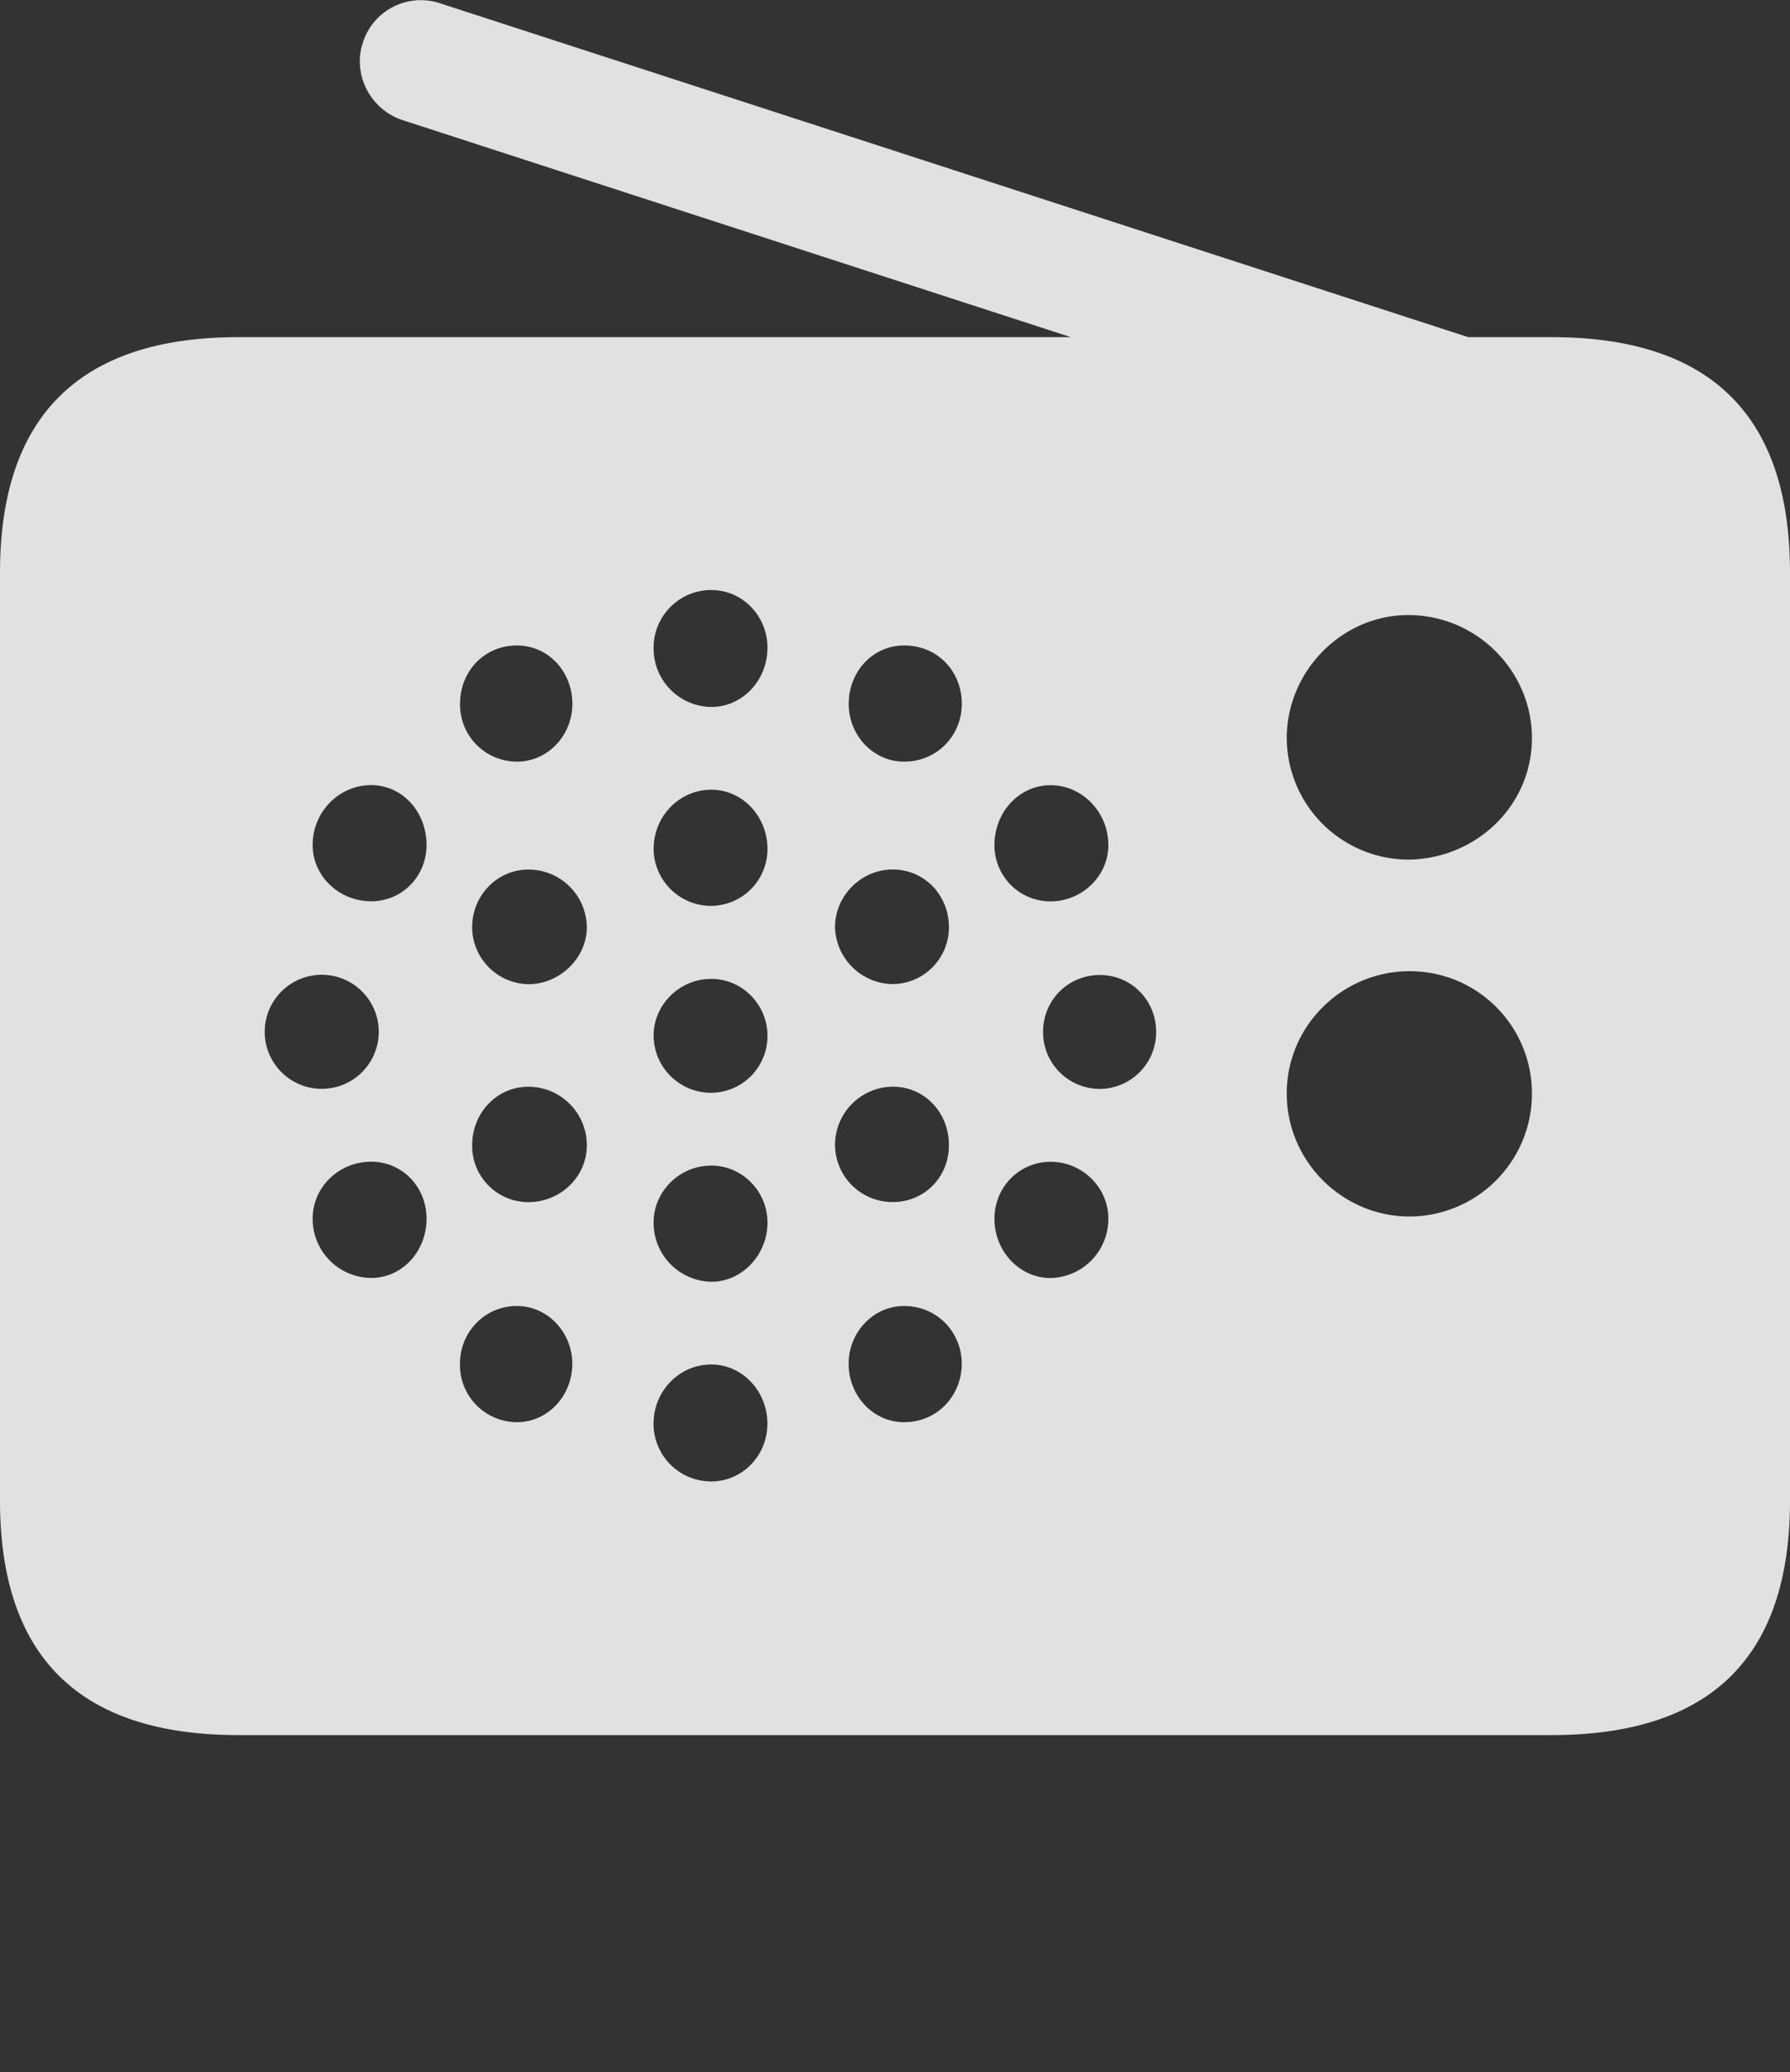 <svg xmlns="http://www.w3.org/2000/svg" width="23.027" height="26.651"><rect width="100%" height="100%" fill="#333333" stroke="none"/><path fill="#fff" fill-opacity=".85" d="M18.135 11.055a1.571 1.571 0 0 1-1.582-1.563c0-.86.713-1.592 1.582-1.582.869.01 1.572.723 1.572 1.582 0 .86-.703 1.543-1.572 1.563zm0 4.59c-.87 0-1.582-.713-1.582-1.582 0-.87.713-1.573 1.582-1.573.869 0 1.572.703 1.572 1.572a1.58 1.58 0 0 1-1.572 1.583zM9.15 9.092a.752.752 0 0 1-.742-.762c0-.41.332-.742.742-.742.4 0 .723.332.723.742 0 .42-.322.762-.723.762zm2.48.703c-.4 0-.712-.342-.712-.742 0-.42.313-.752.713-.752.43 0 .742.332.742.752 0 .4-.313.742-.742.742zm1.886 1.797a.72.72 0 0 1-.723-.723c0-.43.322-.771.723-.771.4 0 .742.341.742.771 0 .4-.342.723-.742.723zm.634 2.412a.731.731 0 0 1-.732-.732c0-.41.322-.733.732-.733.4 0 .723.322.723.732a.73.73 0 0 1-.723.733zm-.634 2.432c-.4 0-.723-.342-.723-.762 0-.41.322-.733.723-.733.4 0 .742.323.742.733a.76.76 0 0 1-.742.762zM11.63 18.29c-.4 0-.713-.342-.713-.752 0-.4.313-.742.713-.742.43 0 .742.342.742.742 0 .41-.313.752-.742.752zm-2.48.762a.742.742 0 0 1-.743-.742c0-.42.332-.762.742-.762.4 0 .723.342.723.762 0 .41-.322.742-.723.742zm-2.5-.762a.736.736 0 0 1-.733-.752c0-.4.312-.742.732-.742.4 0 .713.342.713.742 0 .41-.312.752-.713.752zm-1.876-1.855a.76.76 0 0 1-.752-.762c0-.41.342-.733.752-.733.4 0 .713.323.713.733 0 .42-.312.762-.713.762zm-.634-2.432a.731.731 0 1 1-.002-1.467.731.731 0 0 1 .002 1.467zm.634-2.412c-.41 0-.752-.322-.752-.723 0-.43.342-.771.752-.771.4 0 .713.341.713.771 0 .4-.312.723-.713.723zM6.65 9.795a.733.733 0 0 1-.732-.742c0-.42.312-.752.732-.752.4 0 .713.332.713.752 0 .4-.312.742-.713.742zm2.5 1.855a.74.74 0 0 1-.742-.732c0-.42.332-.762.742-.762.4 0 .723.342.723.762a.73.73 0 0 1-.723.732zm2.334 1.006a.753.753 0 0 1-.742-.732c0-.41.342-.742.742-.742.41 0 .723.332.723.742a.73.73 0 0 1-.723.732zm0 2.803a.74.74 0 0 1-.742-.732.75.75 0 0 1 .742-.752c.41 0 .723.332.723.752 0 .41-.313.732-.723.732zM9.15 16.484a.758.758 0 0 1-.742-.761c0-.4.332-.733.742-.733.4 0 .723.332.723.733 0 .41-.322.761-.723.761zM6.797 15.46a.723.723 0 0 1-.723-.732c0-.42.322-.752.723-.752.41 0 .752.332.752.752 0 .41-.342.732-.752.732zm0-2.803a.736.736 0 0 1-.723-.732c0-.41.322-.742.723-.742a.75.75 0 0 1 .752.742c0 .39-.342.732-.752.732zm2.353 1.397a.74.74 0 0 1-.742-.733c0-.4.332-.732.742-.732.4 0 .723.332.723.732a.73.73 0 0 1-.723.733zm9.502-8.135.479-1.504L5.654.04a.782.782 0 0 0-.986.508c-.137.41.098.86.508.996zM3.066 22.314h16.895c2.05 0 3.066-1.005 3.066-3.017V7.363c0-2.011-1.015-3.027-3.066-3.027H3.066C1.026 4.336 0 5.352 0 7.363v11.934c0 2.012 1.025 3.017 3.066 3.017z"/></svg>
